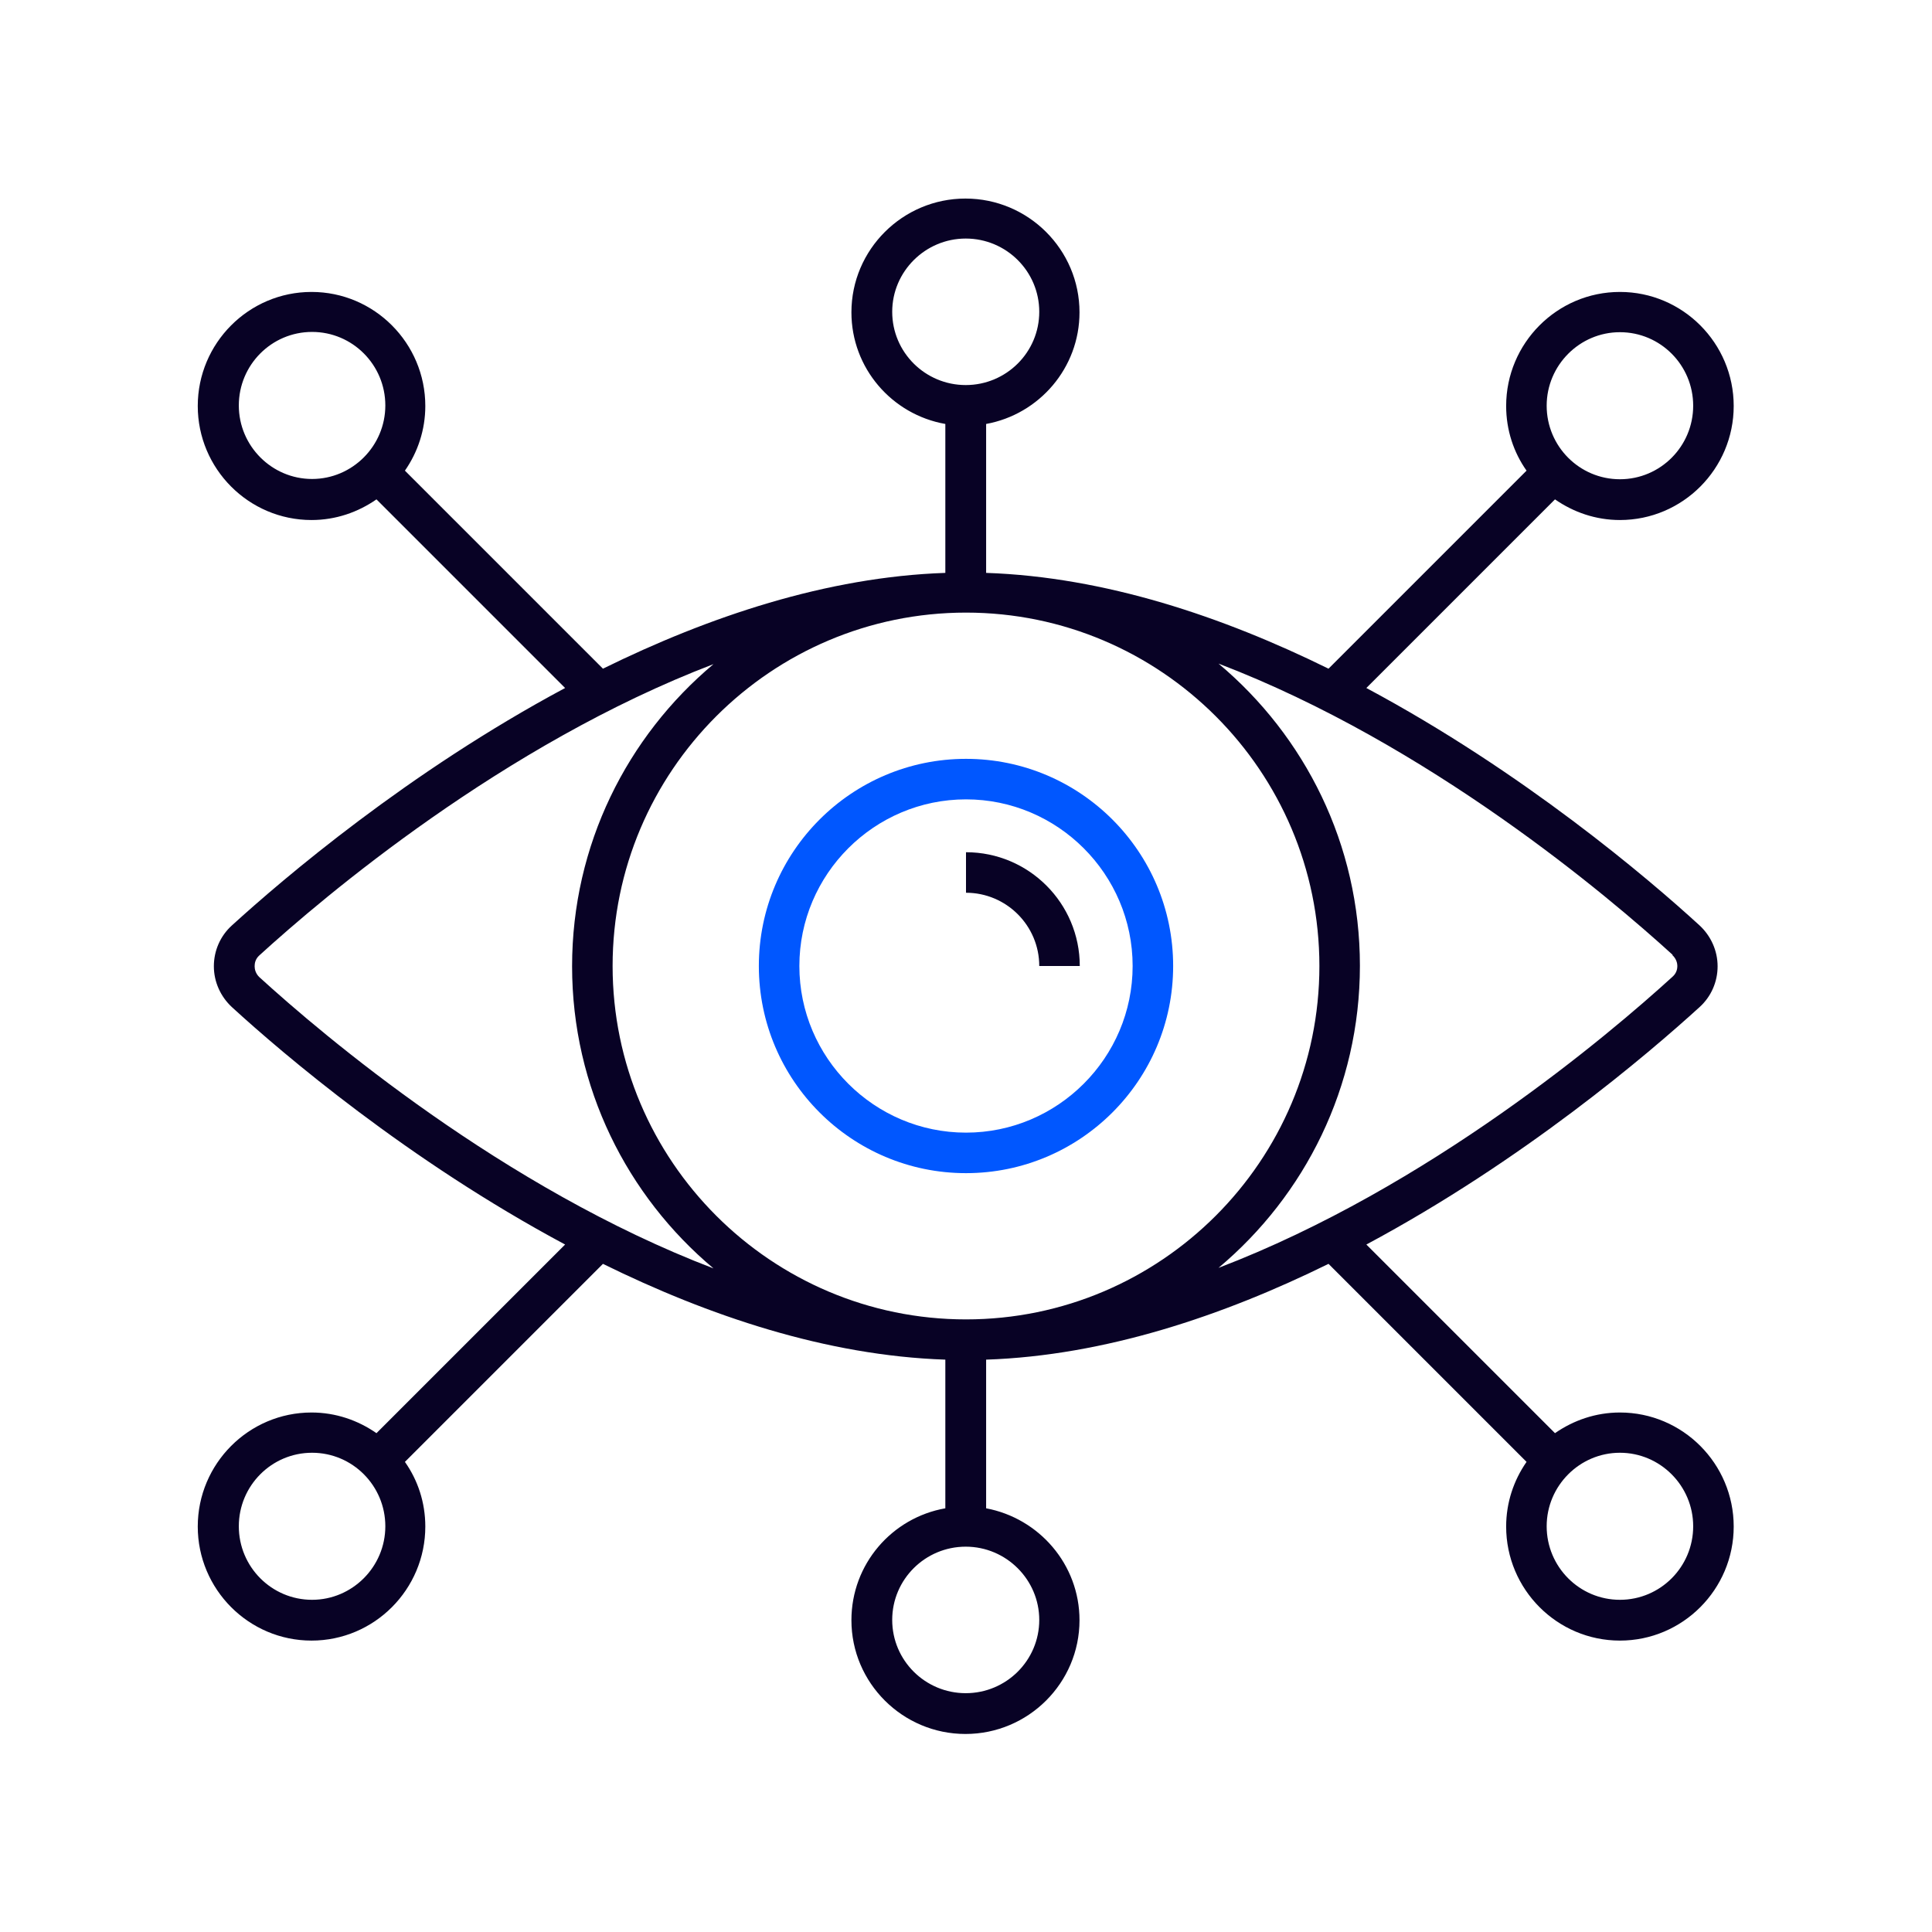 <?xml version="1.0" encoding="UTF-8"?>
<svg id="Layer_2" data-name="Layer 2" xmlns="http://www.w3.org/2000/svg" width="72" height="72" viewBox="0 0 72 72">
  <defs>
    <style>
      .cls-1 {
        fill: none;
      }

      .cls-2 {
        fill: #0057ff;
      }

      .cls-3 {
        fill: #080225;
      }
    </style>
  </defs>
  <path class="cls-1" d="M36,29.79c-3.42,0-6.21,2.79-6.21,6.21s2.79,6.21,6.21,6.21,6.21-2.79,6.21-6.21-2.79-6.21-6.21-6.21ZM38.73,36c0-1.5-1.22-2.73-2.73-2.73v-1.51c2.34,0,4.24,1.9,4.24,4.24h-1.51Z"/>
  <path class="cls-1" d="M11.63,54.15c-1.51,0-2.73,1.23-2.73,2.74s1.22,2.74,2.73,2.74,2.73-1.23,2.73-2.74-1.23-2.74-2.73-2.74Z"/>
  <path class="cls-1" d="M49.17,36c0-7.26-5.91-13.17-13.17-13.17s-13.17,5.91-13.17,13.17,5.91,13.17,13.17,13.17,13.17-5.91,13.17-13.17ZM36,43.72c-4.26,0-7.72-3.46-7.72-7.72s3.46-7.72,7.72-7.72,7.72,3.46,7.72,7.72-3.46,7.72-7.72,7.72Z"/>
  <path class="cls-1" d="M14.36,15.11c0-1.51-1.23-2.74-2.73-2.74s-2.73,1.23-2.73,2.74,1.22,2.74,2.73,2.74,2.73-1.23,2.73-2.74Z"/>
  <path class="cls-1" d="M60.37,17.85c1.51,0,2.73-1.23,2.73-2.74s-1.22-2.74-2.73-2.74-2.73,1.23-2.73,2.74,1.23,2.74,2.73,2.74Z"/>
  <path class="cls-1" d="M50.69,36c0,4.52-2.05,8.56-5.27,11.26,7.85-3,14.55-8.69,16.92-10.85.16-.14.18-.31.18-.4s-.02-.26-.18-.4h0c-2.37-2.16-9.07-7.85-16.92-10.85,3.22,2.7,5.27,6.74,5.27,11.26Z"/>
  <path class="cls-1" d="M60.37,54.15c-1.51,0-2.73,1.23-2.73,2.74s1.23,2.74,2.73,2.74,2.73-1.23,2.73-2.74-1.22-2.74-2.73-2.74Z"/>
  <path class="cls-1" d="M33.25,60.37c0,1.51,1.23,2.73,2.74,2.73s2.74-1.22,2.74-2.73-1.23-2.73-2.74-2.73-2.74,1.23-2.74,2.73Z"/>
  <path class="cls-1" d="M21.31,36c0-4.52,2.05-8.56,5.27-11.26-7.85,3-14.55,8.69-16.92,10.85-.16.14-.18.31-.18.4s.02.26.18.4c2.37,2.16,9.07,7.85,16.92,10.85-3.22-2.7-5.27-6.74-5.27-11.26Z"/>
  <path class="cls-1" d="M38.73,11.62c0-1.5-1.23-2.73-2.74-2.73s-2.74,1.22-2.74,2.73,1.23,2.73,2.74,2.73,2.74-1.22,2.74-2.73Z"/>
  <path class="cls-3" d="M60.37,52.64c-.9,0-1.73.29-2.42.77l-7.03-7.03c5.85-3.13,10.51-7.11,12.42-8.85.43-.39.67-.94.67-1.52s-.25-1.13-.67-1.52c-1.91-1.75-6.57-5.72-12.42-8.85l7.03-7.03c.69.48,1.52.77,2.42.77,2.34,0,4.24-1.91,4.24-4.25s-1.9-4.25-4.24-4.25-4.24,1.91-4.24,4.25c0,.9.28,1.73.76,2.41l-7.38,7.38c-3.94-1.94-8.33-3.42-12.76-3.57v-5.55c1.98-.36,3.48-2.09,3.48-4.16,0-2.34-1.91-4.24-4.25-4.24s-4.25,1.9-4.25,4.24c0,2.08,1.51,3.81,3.5,4.16v5.55c-4.42.15-8.82,1.63-12.76,3.57l-7.38-7.38c.48-.69.76-1.52.76-2.41,0-2.34-1.9-4.25-4.24-4.25s-4.24,1.91-4.24,4.25,1.9,4.25,4.24,4.25c.9,0,1.73-.29,2.42-.77l7.03,7.03c-5.85,3.13-10.51,7.11-12.42,8.85-.43.39-.67.94-.67,1.52s.25,1.13.67,1.52c1.91,1.75,6.57,5.72,12.42,8.85l-7.03,7.03c-.69-.48-1.52-.77-2.42-.77-2.34,0-4.24,1.91-4.24,4.25s1.9,4.25,4.24,4.25,4.24-1.91,4.24-4.25c0-.9-.28-1.73-.76-2.41l7.38-7.38c3.94,1.94,8.33,3.42,12.76,3.57v5.54c-1.99.35-3.5,2.08-3.5,4.17,0,2.34,1.91,4.24,4.25,4.24s4.25-1.9,4.25-4.24c0-2.08-1.51-3.8-3.48-4.17v-5.54c4.42-.15,8.82-1.63,12.76-3.57l7.38,7.38c-.48.69-.76,1.52-.76,2.41,0,2.34,1.9,4.25,4.24,4.25s4.24-1.91,4.24-4.25-1.9-4.25-4.24-4.25ZM60.37,12.38c1.51,0,2.73,1.23,2.73,2.74s-1.22,2.74-2.73,2.74-2.73-1.23-2.73-2.74,1.23-2.74,2.73-2.74ZM8.9,15.11c0-1.51,1.22-2.74,2.73-2.74s2.73,1.23,2.73,2.74-1.23,2.74-2.73,2.74-2.73-1.23-2.73-2.74ZM11.63,59.62c-1.51,0-2.73-1.23-2.73-2.74s1.22-2.74,2.73-2.74,2.73,1.23,2.73,2.74-1.23,2.74-2.73,2.74ZM62.33,35.6c.15.14.18.31.18.4s-.02.26-.18.4c-2.37,2.16-9.07,7.85-16.92,10.85,3.22-2.7,5.27-6.74,5.27-11.26s-2.05-8.56-5.27-11.26c7.85,3,14.55,8.69,16.92,10.85h0ZM22.83,36c0-7.26,5.91-13.17,13.17-13.17s13.17,5.91,13.17,13.17-5.91,13.17-13.17,13.17-13.17-5.91-13.17-13.17ZM33.25,11.62c0-1.5,1.23-2.73,2.74-2.73s2.74,1.22,2.74,2.73-1.23,2.73-2.74,2.73-2.74-1.22-2.74-2.73ZM9.49,36c0-.09.02-.26.18-.4,2.37-2.16,9.07-7.85,16.92-10.85-3.22,2.7-5.27,6.74-5.27,11.26s2.05,8.56,5.27,11.26c-7.85-3-14.55-8.69-16.92-10.85-.15-.14-.18-.31-.18-.4ZM38.73,60.37c0,1.51-1.23,2.73-2.74,2.73s-2.74-1.22-2.74-2.73,1.23-2.73,2.74-2.73,2.74,1.23,2.74,2.73ZM60.37,59.62c-1.51,0-2.73-1.23-2.73-2.74s1.23-2.74,2.73-2.74,2.73,1.23,2.73,2.74-1.22,2.74-2.73,2.74Z"/>
  <path class="cls-2" d="M36,28.28c-4.26,0-7.72,3.46-7.72,7.72s3.46,7.72,7.72,7.72,7.72-3.46,7.72-7.72-3.46-7.72-7.72-7.72ZM36,42.21c-3.42,0-6.21-2.79-6.21-6.21s2.79-6.21,6.21-6.21,6.21,2.79,6.21,6.21-2.79,6.21-6.21,6.21Z"/>
  <path class="cls-3" d="M36,31.76v1.51c1.5,0,2.73,1.22,2.73,2.73h1.51c0-2.34-1.9-4.24-4.24-4.24Z"/>
</svg>